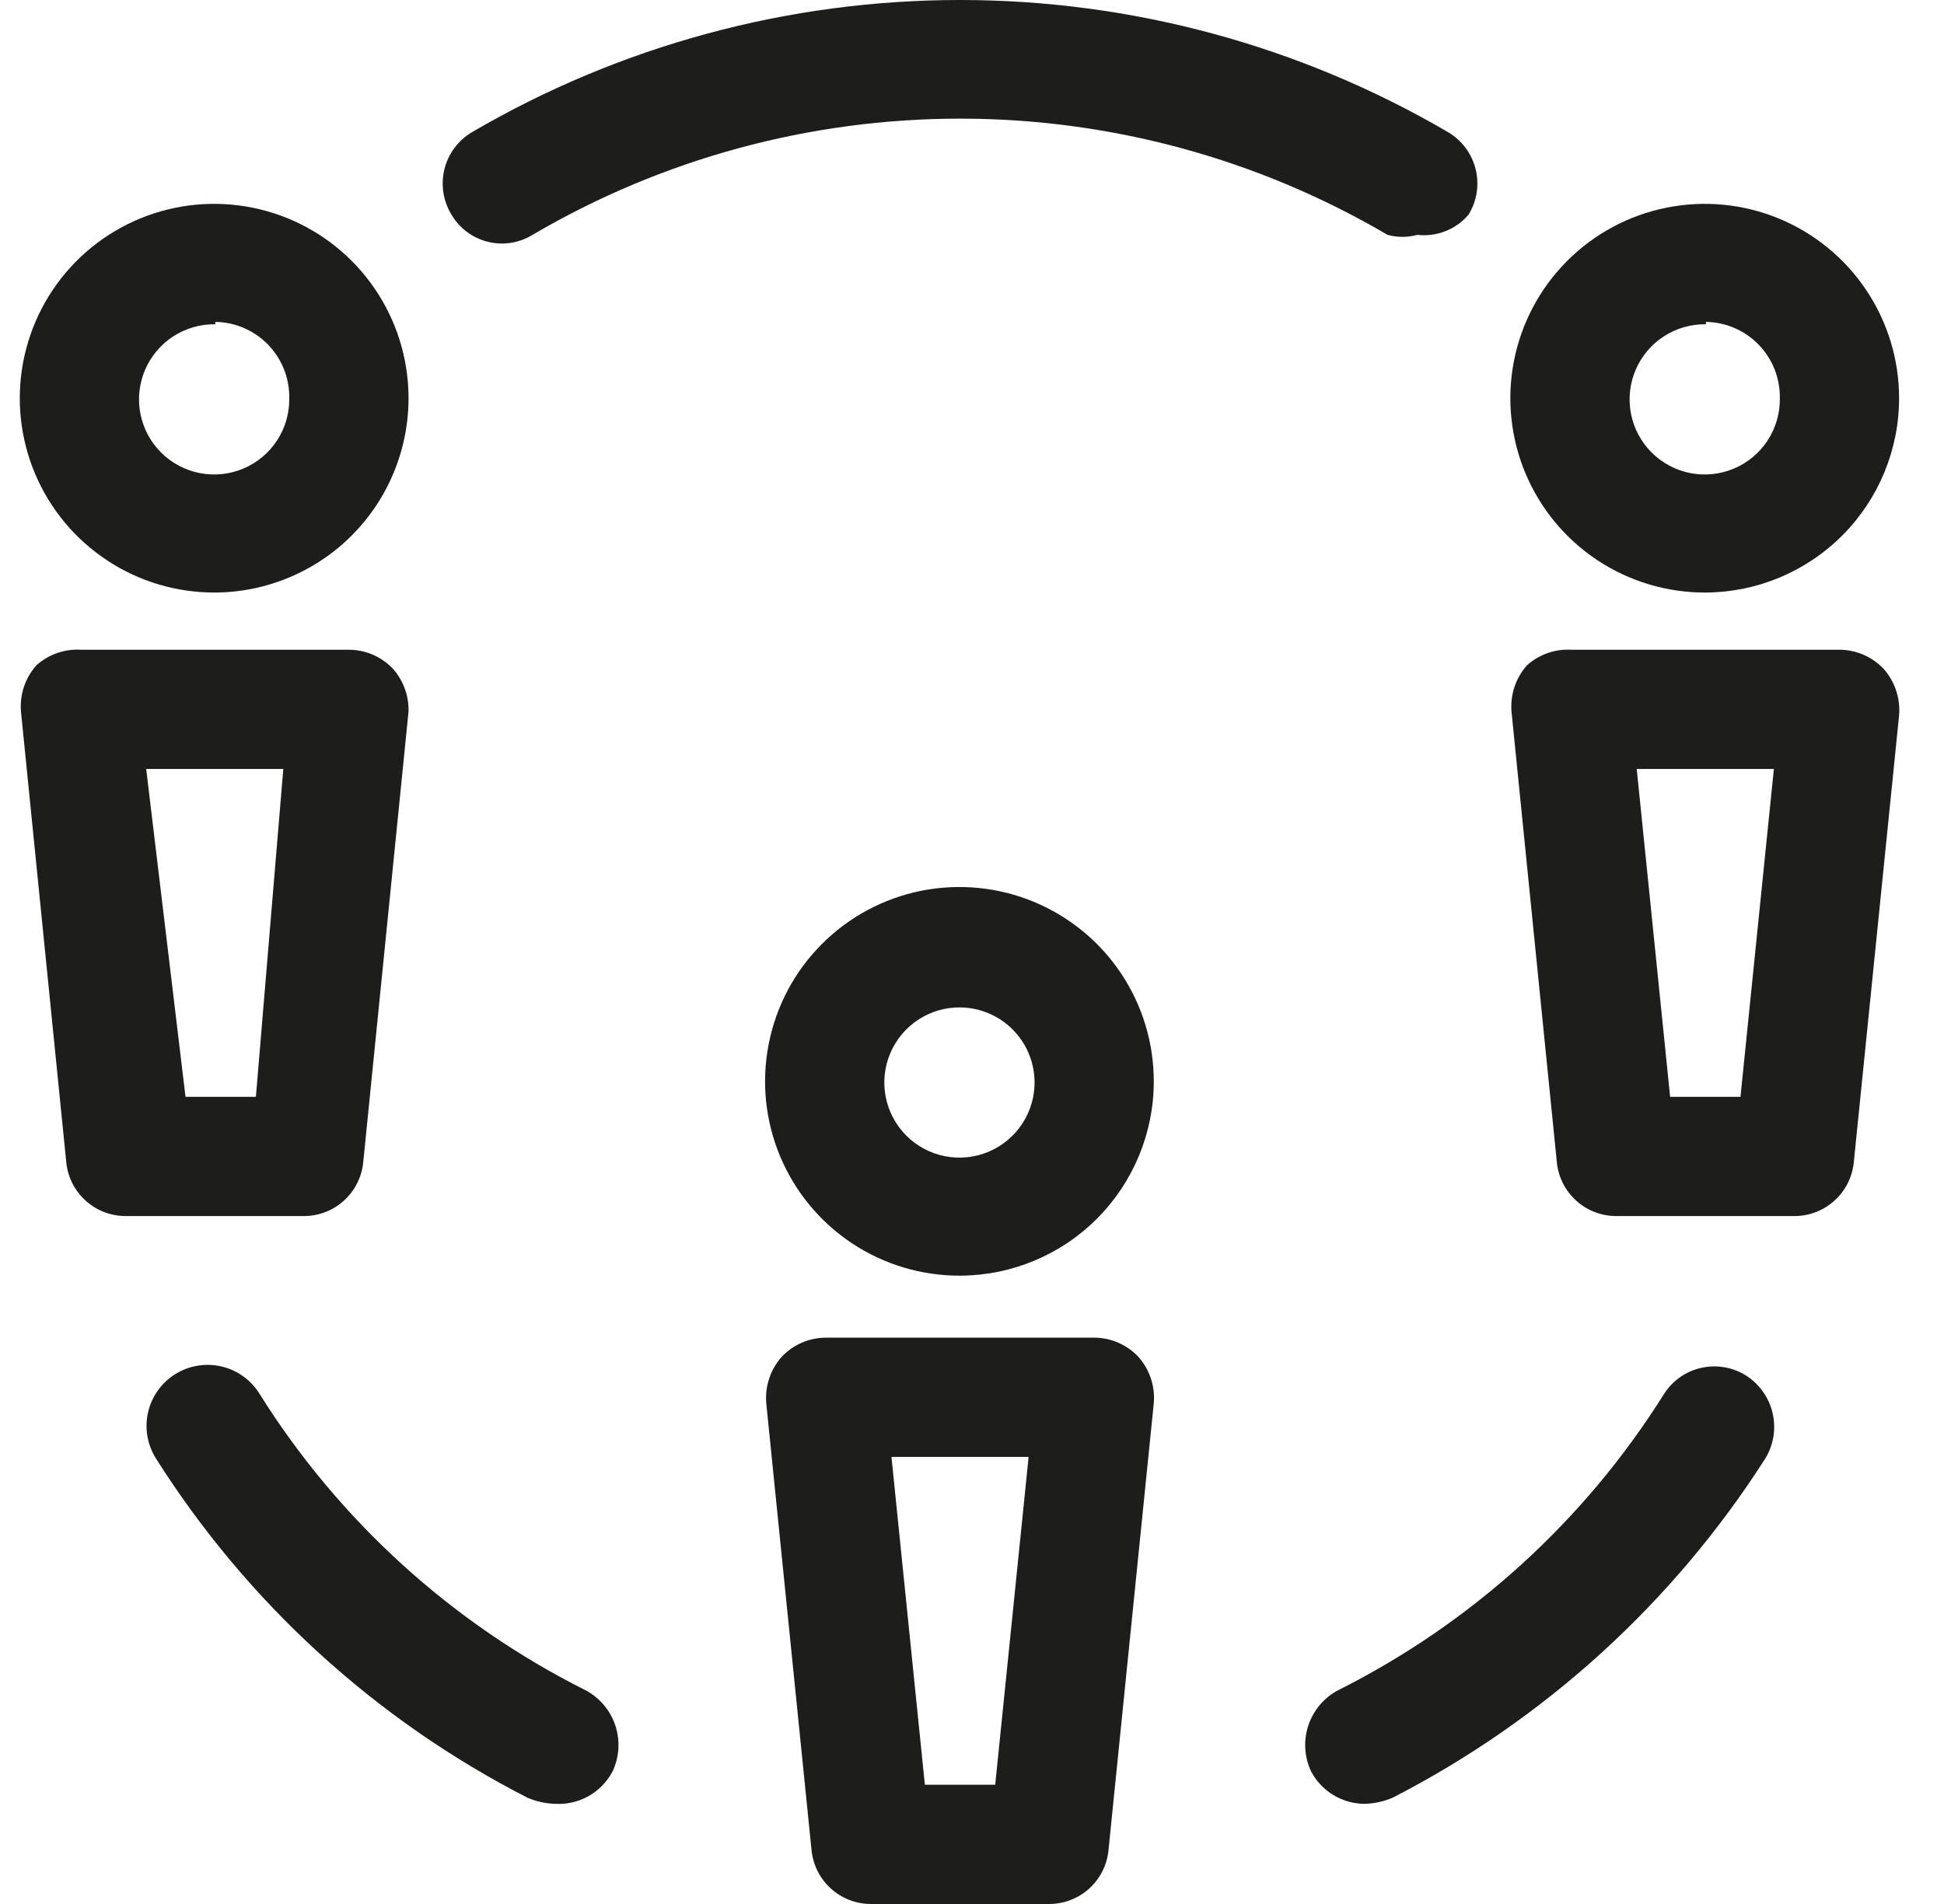 <svg width="49" height="48" viewBox="0 0 49 48" fill="none" xmlns="http://www.w3.org/2000/svg">
<g clip-path="url(#clip0_59_1318)">
<path d="M26.468 48H21.959C21.585 48.002 21.224 47.864 20.946 47.614C20.668 47.364 20.494 47.019 20.456 46.647L19.314 35.376C19.296 35.164 19.322 34.951 19.389 34.75C19.456 34.548 19.563 34.362 19.705 34.204C19.848 34.052 20.02 33.932 20.211 33.849C20.402 33.766 20.609 33.723 20.817 33.723H27.58C27.788 33.723 27.994 33.766 28.185 33.849C28.377 33.932 28.549 34.052 28.692 34.204C28.833 34.362 28.941 34.548 29.008 34.75C29.075 34.951 29.101 35.164 29.082 35.376L27.94 46.647C27.904 47.014 27.733 47.355 27.462 47.604C27.19 47.854 26.836 47.994 26.468 48ZM23.312 44.994H25.085L25.927 36.729H22.47L23.312 44.994Z" fill="#1D1D1B"/>
<path d="M24.213 32.16C23.243 32.166 22.293 31.884 21.483 31.349C20.674 30.814 20.041 30.051 19.666 29.157C19.29 28.262 19.189 27.276 19.375 26.324C19.56 25.371 20.024 24.495 20.708 23.807C21.392 23.119 22.265 22.649 23.216 22.458C24.168 22.267 25.154 22.362 26.051 22.732C26.948 23.102 27.715 23.73 28.255 24.536C28.794 25.342 29.082 26.291 29.082 27.261C29.082 28.555 28.57 29.797 27.658 30.715C26.746 31.633 25.508 32.152 24.213 32.16ZM24.213 25.397C23.836 25.391 23.466 25.498 23.15 25.704C22.834 25.91 22.587 26.205 22.44 26.552C22.293 26.899 22.253 27.283 22.325 27.653C22.397 28.023 22.578 28.363 22.845 28.63C23.111 28.896 23.451 29.077 23.821 29.149C24.192 29.221 24.575 29.181 24.922 29.034C25.269 28.887 25.564 28.64 25.77 28.324C25.976 28.008 26.083 27.638 26.077 27.261C26.069 26.769 25.87 26.299 25.523 25.952C25.175 25.604 24.705 25.405 24.213 25.397Z" fill="#1D1D1B"/>
<path d="M7.682 30.657H3.174C2.8 30.659 2.439 30.522 2.161 30.271C1.883 30.021 1.708 29.677 1.671 29.305L0.529 17.943C0.511 17.732 0.536 17.518 0.603 17.317C0.67 17.115 0.778 16.93 0.919 16.771C1.07 16.636 1.245 16.532 1.436 16.465C1.627 16.397 1.829 16.369 2.031 16.38H8.794C9.003 16.381 9.209 16.424 9.4 16.506C9.591 16.589 9.763 16.71 9.906 16.861C10.169 17.159 10.309 17.546 10.297 17.943L9.155 29.305C9.118 29.672 8.948 30.012 8.676 30.261C8.405 30.511 8.051 30.652 7.682 30.657ZM4.676 27.652H6.45L7.141 19.386H3.685L4.676 27.652Z" fill="#1D1D1B"/>
<path d="M5.428 14.938C4.46 14.943 3.512 14.663 2.704 14.13C1.896 13.598 1.263 12.839 0.886 11.948C0.509 11.056 0.404 10.074 0.585 9.123C0.766 8.172 1.224 7.297 1.902 6.606C2.58 5.916 3.447 5.441 4.395 5.243C5.342 5.045 6.326 5.132 7.224 5.492C8.122 5.853 8.893 6.471 9.44 7.27C9.987 8.068 10.285 9.011 10.297 9.978C10.305 10.624 10.185 11.265 9.944 11.865C9.704 12.464 9.347 13.01 8.894 13.471C8.442 13.932 7.902 14.299 7.307 14.55C6.713 14.802 6.074 14.934 5.428 14.938ZM5.428 8.175C5.051 8.169 4.681 8.276 4.365 8.481C4.049 8.687 3.801 8.983 3.654 9.33C3.507 9.677 3.467 10.06 3.539 10.43C3.611 10.8 3.792 11.14 4.059 11.407C4.326 11.674 4.666 11.855 5.036 11.927C5.406 11.999 5.789 11.959 6.136 11.812C6.484 11.665 6.779 11.417 6.985 11.101C7.191 10.786 7.297 10.415 7.291 10.038C7.295 9.79 7.25 9.543 7.159 9.311C7.067 9.08 6.931 8.869 6.758 8.69C6.585 8.512 6.378 8.369 6.15 8.27C5.922 8.171 5.677 8.119 5.428 8.115V8.175Z" fill="#1D1D1B"/>
<path d="M45.253 30.657H40.745C40.371 30.659 40.01 30.522 39.732 30.271C39.454 30.021 39.279 29.677 39.242 29.305L38.099 17.943C38.082 17.732 38.107 17.518 38.174 17.317C38.241 17.115 38.349 16.93 38.49 16.771C38.641 16.636 38.816 16.532 39.007 16.465C39.198 16.397 39.4 16.369 39.602 16.38H46.365C46.574 16.381 46.779 16.424 46.971 16.506C47.162 16.589 47.334 16.71 47.477 16.861C47.619 17.02 47.726 17.206 47.793 17.407C47.861 17.609 47.886 17.822 47.868 18.033L46.726 29.305C46.689 29.672 46.519 30.012 46.247 30.261C45.975 30.511 45.622 30.652 45.253 30.657ZM42.097 27.652H43.87L44.712 19.386H41.255L42.097 27.652Z" fill="#1D1D1B"/>
<path d="M42.999 14.938C42.029 14.944 41.078 14.661 40.269 14.127C39.459 13.592 38.827 12.829 38.451 11.934C38.076 11.039 37.974 10.053 38.16 9.101C38.346 8.149 38.81 7.273 39.494 6.585C40.178 5.897 41.051 5.427 42.002 5.236C42.953 5.044 43.94 5.139 44.837 5.509C45.734 5.879 46.501 6.507 47.04 7.313C47.58 8.12 47.868 9.068 47.868 10.038C47.868 11.332 47.356 12.574 46.444 13.492C45.531 14.41 44.293 14.93 42.999 14.938ZM42.999 8.175C42.622 8.169 42.252 8.276 41.936 8.481C41.62 8.687 41.372 8.983 41.225 9.33C41.078 9.677 41.038 10.06 41.11 10.43C41.182 10.8 41.363 11.14 41.63 11.407C41.897 11.674 42.237 11.855 42.607 11.927C42.977 11.999 43.36 11.959 43.707 11.812C44.055 11.665 44.35 11.417 44.556 11.101C44.761 10.786 44.868 10.415 44.862 10.038C44.866 9.79 44.821 9.543 44.73 9.311C44.638 9.08 44.502 8.869 44.329 8.69C44.156 8.512 43.949 8.369 43.721 8.27C43.493 8.171 43.248 8.119 42.999 8.115V8.175Z" fill="#1D1D1B"/>
<path d="M35.725 5.921C35.479 5.988 35.219 5.988 34.974 5.921C31.707 4.002 27.987 2.991 24.198 2.991C20.41 2.991 16.69 4.002 13.423 5.921C13.256 6.023 13.07 6.092 12.876 6.122C12.682 6.152 12.484 6.143 12.293 6.095C12.103 6.048 11.924 5.962 11.767 5.845C11.61 5.727 11.478 5.579 11.379 5.41C11.275 5.24 11.207 5.052 11.176 4.856C11.146 4.659 11.155 4.459 11.202 4.266C11.249 4.073 11.335 3.892 11.453 3.732C11.571 3.572 11.72 3.438 11.89 3.336C15.624 1.151 19.872 0 24.198 0C28.524 0 32.773 1.151 36.507 3.336C36.677 3.438 36.826 3.572 36.944 3.732C37.062 3.892 37.147 4.073 37.195 4.266C37.242 4.459 37.251 4.659 37.221 4.856C37.19 5.052 37.121 5.24 37.017 5.41C36.861 5.595 36.661 5.738 36.435 5.827C36.21 5.916 35.966 5.948 35.725 5.921Z" fill="#1D1D1B"/>
<path d="M13.994 45.475C13.756 45.468 13.522 45.417 13.303 45.325C9.466 43.362 6.227 40.403 3.925 36.759C3.818 36.587 3.747 36.396 3.714 36.197C3.681 35.997 3.688 35.793 3.734 35.596C3.78 35.4 3.865 35.214 3.982 35.05C4.1 34.886 4.249 34.746 4.421 34.64C4.593 34.533 4.784 34.462 4.983 34.429C5.182 34.396 5.386 34.403 5.583 34.449C5.78 34.495 5.966 34.579 6.13 34.697C6.294 34.815 6.433 34.964 6.54 35.136C8.546 38.339 11.395 40.928 14.775 42.62C15.126 42.811 15.39 43.13 15.513 43.51C15.636 43.89 15.609 44.303 15.437 44.664C15.299 44.923 15.09 45.137 14.834 45.281C14.579 45.425 14.287 45.492 13.994 45.475Z" fill="#1D1D1B"/>
<path d="M34.403 45.475C34.125 45.475 33.852 45.4 33.614 45.257C33.376 45.114 33.181 44.909 33.05 44.664C32.878 44.303 32.851 43.89 32.974 43.51C33.097 43.13 33.361 42.811 33.711 42.62C37.091 40.928 39.941 38.339 41.947 35.136C42.162 34.801 42.502 34.566 42.891 34.482C43.279 34.397 43.686 34.47 44.021 34.685C44.354 34.901 44.59 35.238 44.68 35.625C44.77 36.011 44.706 36.418 44.502 36.759C42.181 40.398 38.934 43.354 35.094 45.325C34.875 45.417 34.64 45.468 34.403 45.475Z" fill="#1D1D1B"/>
</g>
<defs>
<clipPath id="clip0_59_1318">
<rect width="48" height="48" fill="white" transform="translate(0.499)"/>
</clipPath>
</defs>
</svg>
